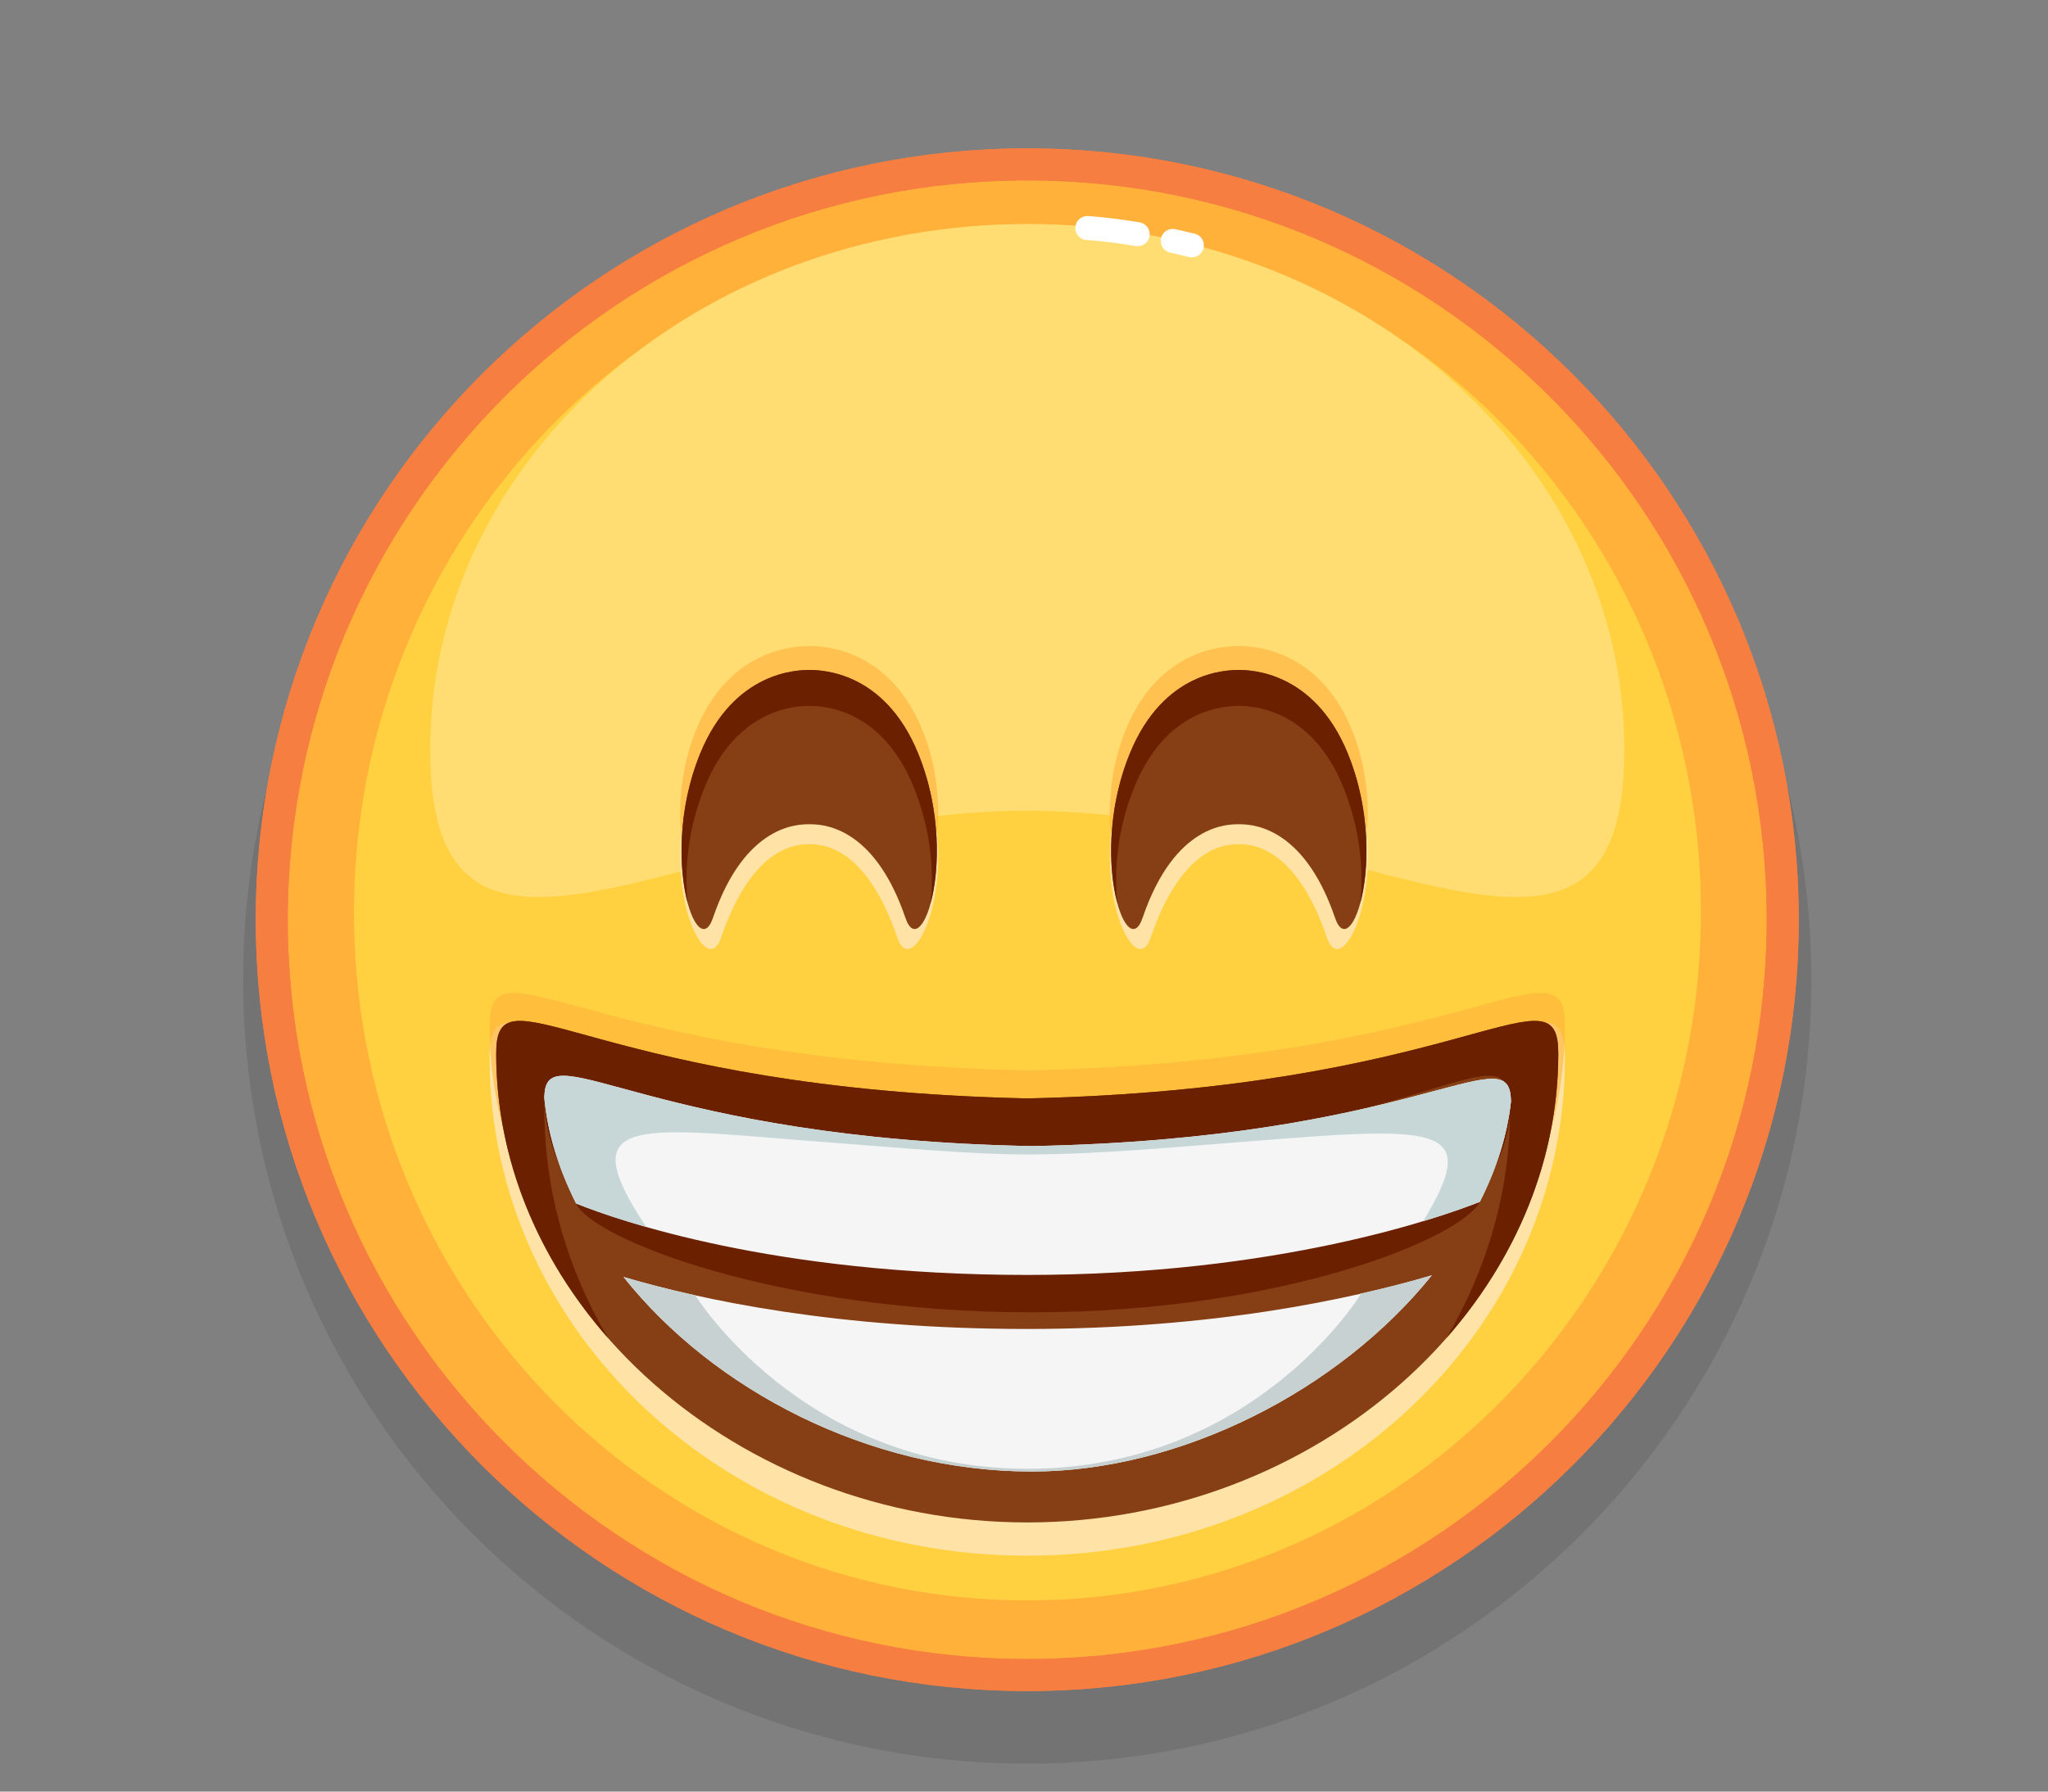 <svg xmlns="http://www.w3.org/2000/svg" viewBox="0 0 512 448" width="512" height="448" style="width: 100%; height: 100%; transform: translate3d(0,0,0);" preserveAspectRatio="xMidYMid meet"><rect x="0" y="0" width="512" height="448" fill="#808080" stroke="none"/><defs><clipPath id="__lottie_element_2910"><rect width="512" height="448" x="0" y="0"></rect></clipPath></defs><g clip-path="url(#__lottie_element_2910)"><g style="display: block;" transform="matrix(1,0,0,1,256,240)" opacity="1"><g opacity="0.1" transform="matrix(1,0,0,1,0,0)"><path fill="rgb(0,0,0)" fill-opacity="1" d=" M196.837,4.982 C196.837,113.243 109.074,201.006 0.813,201.006 C-107.448,201.006 -195.212,113.243 -195.212,4.982 C-195.212,-103.279 -107.448,-191.043 0.813,-191.043 C109.074,-191.043 196.837,-103.279 196.837,4.982z"></path></g><g opacity="1" transform="matrix(1,0,0,1,0,0)"><path fill="rgb(255,177,57)" fill-opacity="1" d=" M189.688,-10.018 C189.688,94.295 105.126,178.857 0.813,178.857 C-103.5,178.857 -188.063,94.295 -188.063,-10.018 C-188.063,-114.331 -103.5,-198.894 0.813,-198.894 C105.126,-198.894 189.688,-114.331 189.688,-10.018z"></path><path stroke-linecap="butt" stroke-linejoin="miter" fill-opacity="0" stroke-miterlimit="10" stroke="rgb(247,126,65)" stroke-opacity="1" stroke-width="8" d=" M189.688,-10.018 C189.688,94.295 105.126,178.857 0.813,178.857 C-103.5,178.857 -188.063,94.295 -188.063,-10.018 C-188.063,-114.331 -103.5,-198.894 0.813,-198.894 C105.126,-198.894 189.688,-114.331 189.688,-10.018z"></path></g><g opacity="1" transform="matrix(1,0,0,1,0,0)"><path fill="rgb(255,209,64)" fill-opacity="1" d=" M169.22,-9.306 C167.763,85.723 91.209,161.603 -1.769,160.178 C-94.747,158.753 -168.94,80.563 -167.483,-14.466 C-166.026,-109.495 -89.472,-185.375 3.506,-183.95 C96.484,-182.525 170.677,-104.335 169.22,-9.306z"></path></g><g opacity="0.9" transform="matrix(1,0,0,1,0,0)"><path fill="rgb(255,223,121)" fill-opacity="1" d=" M150.08,-52.447 C150.08,20.196 83.251,-37.268 0.813,-37.268 C-81.625,-37.268 -148.455,20.196 -148.455,-52.447 C-148.455,-125.09 -81.625,-183.979 0.813,-183.979 C83.251,-183.979 150.08,-125.09 150.08,-52.447z"></path></g><g opacity="1" transform="matrix(1,0,0,1,0,0)"><g opacity="1" transform="matrix(1,0,0,1,0,0)"><path stroke-linecap="round" stroke-linejoin="round" fill-opacity="0" stroke="rgb(255,255,255)" stroke-opacity="1" stroke-width="6" d=" M37.186,-179.76 C38.724,-179.425 40.319,-179.055 41.963,-178.649"></path></g><g opacity="1" transform="matrix(1,0,0,1,0,0)"><path stroke-linecap="round" stroke-linejoin="round" fill-opacity="0" stroke="rgb(255,255,255)" stroke-opacity="1" stroke-width="6" d=" M15.831,-182.979 C15.831,-182.979 20.698,-182.719 28.421,-181.441"></path></g></g></g><g style="display: block;" transform="matrix(1,0,0,1,256,240)" opacity="1"><g opacity="1" transform="matrix(1,0,0,1,0,0)"><g opacity="0.6" transform="matrix(1,0,0,1,0,0)"><path fill="rgb(255,177,57)" fill-opacity="1" d=" M-25.473,-57.628 C-33.94,-78.284 -50.787,-78.457 -53.701,-78.457 C-56.444,-78.457 -73.463,-78.284 -81.93,-57.628 C-92.33,-32.257 -79.759,-4.74 -75.759,-16.485 C-67.702,-40.142 -56.144,-39.885 -53.701,-39.885 C-51.125,-39.885 -39.701,-40.142 -31.644,-16.485 C-27.644,-4.74 -15.073,-32.257 -25.473,-57.628z"></path></g><g opacity="1" transform="matrix(1,0,0,1,0,0)"><path fill="rgb(255,226,166)" fill-opacity="1" d=" M-25.473,-46.628 C-33.94,-67.284 -50.787,-67.457 -53.701,-67.457 C-56.444,-67.457 -73.463,-67.284 -81.93,-46.628 C-92.33,-21.257 -79.759,6.26 -75.759,-5.485 C-67.702,-29.142 -56.144,-28.885 -53.701,-28.885 C-51.125,-28.885 -39.701,-29.142 -31.644,-5.485 C-27.644,6.26 -15.073,-21.257 -25.473,-46.628z"></path></g></g><g opacity="1" transform="matrix(1,0,0,1,0,0)"><path fill="rgb(134,63,20)" fill-opacity="1" d=" M-26.473,-51.628 C-34.94,-72.284 -50.787,-72.457 -53.701,-72.457 C-56.444,-72.457 -72.463,-72.284 -80.93,-51.628 C-91.33,-26.257 -81.759,1.26 -77.759,-10.485 C-69.702,-34.142 -56.144,-33.885 -53.701,-33.885 C-51.125,-33.885 -37.701,-34.142 -29.644,-10.485 C-25.644,1.26 -16.073,-26.257 -26.473,-51.628z"></path></g><g opacity="1" transform="matrix(1,0,0,1,0,0)"><path fill="rgb(107,32,0)" fill-opacity="1" d=" M-23.334,-14.171 C-22.494,-22.401 -23.254,-32.431 -27.534,-43.071 C-35.674,-63.321 -50.904,-63.481 -53.704,-63.481 C-56.334,-63.481 -71.724,-63.321 -79.864,-43.071 C-84.134,-32.431 -84.904,-22.411 -84.074,-14.181 C-86.314,-22.441 -86.774,-37.381 -80.934,-51.631 C-72.464,-72.281 -56.444,-72.461 -53.704,-72.461 C-50.784,-72.461 -34.944,-72.281 -26.474,-51.631 C-20.624,-37.371 -21.094,-22.431 -23.334,-14.171z"></path></g></g><g style="display: block;" transform="matrix(-1,0,0,1,256,240)" opacity="1"><g opacity="1" transform="matrix(1,0,0,1,0,0)"><g opacity="0.6" transform="matrix(1,0,0,1,0,0)"><path fill="rgb(255,177,57)" fill-opacity="1" d=" M-25.473,-57.628 C-33.94,-78.284 -50.787,-78.457 -53.701,-78.457 C-56.444,-78.457 -73.463,-78.284 -81.93,-57.628 C-92.33,-32.257 -79.759,-4.74 -75.759,-16.485 C-67.702,-40.142 -56.144,-39.885 -53.701,-39.885 C-51.125,-39.885 -39.701,-40.142 -31.644,-16.485 C-27.644,-4.74 -15.073,-32.257 -25.473,-57.628z"></path></g><g opacity="1" transform="matrix(1,0,0,1,0,0)"><path fill="rgb(255,226,166)" fill-opacity="1" d=" M-25.473,-46.628 C-33.94,-67.284 -50.787,-67.457 -53.701,-67.457 C-56.444,-67.457 -73.463,-67.284 -81.93,-46.628 C-92.33,-21.257 -79.759,6.26 -75.759,-5.485 C-67.702,-29.142 -56.144,-28.885 -53.701,-28.885 C-51.125,-28.885 -39.701,-29.142 -31.644,-5.485 C-27.644,6.26 -15.073,-21.257 -25.473,-46.628z"></path></g></g><g opacity="1" transform="matrix(1,0,0,1,0,0)"><path fill="rgb(134,63,20)" fill-opacity="1" d=" M-26.473,-51.628 C-34.94,-72.284 -50.787,-72.457 -53.701,-72.457 C-56.444,-72.457 -72.463,-72.284 -80.93,-51.628 C-91.33,-26.257 -81.759,1.26 -77.759,-10.485 C-69.702,-34.142 -56.144,-33.885 -53.701,-33.885 C-51.125,-33.885 -37.701,-34.142 -29.644,-10.485 C-25.644,1.26 -16.073,-26.257 -26.473,-51.628z"></path></g><g opacity="1" transform="matrix(1,0,0,1,0,0)"><path fill="rgb(107,32,0)" fill-opacity="1" d=" M-23.334,-14.171 C-22.494,-22.401 -23.254,-32.431 -27.534,-43.071 C-35.674,-63.321 -50.904,-63.481 -53.704,-63.481 C-56.334,-63.481 -71.724,-63.321 -79.864,-43.071 C-84.134,-32.431 -84.904,-22.411 -84.074,-14.181 C-86.314,-22.441 -86.774,-37.381 -80.934,-51.631 C-72.464,-72.281 -56.444,-72.461 -53.704,-72.461 C-50.784,-72.461 -34.944,-72.281 -26.474,-51.631 C-20.624,-37.371 -21.094,-22.431 -23.334,-14.171z"></path></g></g><g style="display: block;" transform="matrix(1,0,0,1,256,240)" opacity="1"><g opacity="1" transform="matrix(1,0,0,1,0,0)"><g opacity="1" transform="matrix(1,0,0,1,0,0)"><path fill="rgb(255,226,166)" fill-opacity="1" d=" M0.811,35.546 C-113.251,32.978 -133.609,0.123 -133.609,24.501 C-133.609,92.594 -74.535,149.013 0.811,149.013 C76.157,149.013 135.231,92.594 135.231,24.501 C135.231,0.123 114.873,32.978 0.811,35.546z"></path></g><g opacity="0.6" transform="matrix(1,0,0,1,0,0)"><path fill="rgb(255,177,57)" fill-opacity="1" d=" M135.231,16.477 C135.231,80.107 73.934,133.697 0.811,133.697 C-72.312,133.697 -133.609,80.107 -133.609,16.477 C-133.609,15.847 -133.588,15.267 -133.558,14.717 C-132.343,-4.533 -106.838,25.337 0.811,27.667 C108.46,25.337 133.965,-4.533 135.18,14.717 C135.21,15.267 135.231,15.847 135.231,16.477z"></path></g></g><g opacity="1" transform="matrix(1,0,0,1,0,0)"><path fill="rgb(134,63,20)" fill-opacity="1" d=" M133.571,23.477 C133.571,87.107 73.031,140.697 0.811,140.697 C-71.409,140.697 -131.949,87.107 -131.949,23.477 C-131.949,22.847 -131.929,22.267 -131.899,21.717 C-130.699,2.467 -105.509,32.337 0.811,34.667 C107.131,32.337 132.321,2.467 133.521,21.717 C133.551,22.267 133.571,22.847 133.571,23.477z"></path></g><g opacity="1" transform="matrix(1,0,0,1,0,0)"><g opacity="1" transform="matrix(1,0,0,1,0,0)"><path fill="rgb(107,32,0)" fill-opacity="1" d=" M105.588,94.607 C115.708,77.537 121.538,57.897 121.538,37.197 C121.538,36.567 121.528,35.987 121.498,35.437 C120.408,16.187 97.498,46.057 0.808,48.387 C-95.872,46.057 -118.782,16.187 -119.872,35.437 C-119.902,35.987 -119.922,36.567 -119.922,37.197 C-119.922,57.907 -114.082,77.557 -103.942,94.637 C-121.432,74.767 -131.952,49.987 -131.952,23.477 C-131.952,22.847 -131.932,22.267 -131.902,21.717 C-130.702,2.467 -105.512,32.337 0.808,34.667 C107.128,32.337 132.318,2.467 133.518,21.717 C133.548,22.267 133.568,22.847 133.568,23.477 C133.568,49.977 123.058,74.737 105.588,94.607z"></path></g><g opacity="1" transform="matrix(1,0,0,1,0,0)"><path fill="rgb(245,245,245)" fill-opacity="1" d=" M0.828,92.317 C47.368,92.317 81.948,84.817 101.958,78.897 C78.748,107.737 39.028,127.967 1.968,127.967 C-38.642,127.967 -77.542,107.697 -100.132,79.307 C-80.302,85.167 -46.402,92.317 0.828,92.317z"></path></g><g opacity="1" transform="matrix(1,0,0,1,0,0)"><path fill="rgb(199,209,209)" fill-opacity="1" d=" M96.998,80.307 C93.098,81.367 88.758,82.447 83.988,83.497 C83.988,83.497 83.988,83.547 83.988,83.547 C83.988,83.547 83.998,83.917 83.998,83.917 C83.998,83.917 57.371,127.284 0.918,127.284 C-55.429,127.284 -82.162,83.917 -82.162,83.917 C-82.162,83.917 -82.162,83.907 -82.162,83.907 C-89.062,82.387 -95.062,80.807 -100.132,79.307 C-77.742,107.447 -39.312,127.617 0.918,127.957 C0.928,127.957 0.928,127.957 0.938,127.957 C1.278,127.967 1.628,127.967 1.968,127.967 C39.028,127.967 78.748,107.737 101.958,78.897 C100.388,79.357 98.738,79.827 96.998,80.307z"></path></g><g opacity="1" transform="matrix(1,0,0,1,0,0)"><path fill="rgb(107,32,0)" fill-opacity="1" d=" M121.728,37.11 C120.798,47.303 118.088,50.554 113.958,60.527 C109.314,69.556 64.778,88.156 1.968,88.156 C-61.432,88.156 -107.972,69.813 -111.972,60.947 C-116.312,50.4 -119.062,46.692 -119.902,36.059 C-119.952,35.472 -119.882,34.934 -119.862,34.421 C-118.792,16.59 -92.702,48.329 1.968,50.492 C96.648,48.329 120.618,17.641 121.688,35.472 C121.708,35.985 121.778,36.523 121.728,37.11z"></path></g><g opacity="1" transform="matrix(1,0,0,1,0,0)"><path fill="rgb(245,245,245)" fill-opacity="1" d=" M121.728,35.637 C120.798,43.977 118.088,52.367 113.958,60.527 C104.338,64.337 63.638,78.807 0.828,78.807 C-62.572,78.807 -101.362,65.207 -111.972,60.947 C-116.312,52.317 -119.062,43.477 -119.902,34.777 C-119.952,34.297 -119.882,33.857 -119.862,33.437 C-118.792,18.847 -92.702,44.817 1.968,46.587 C96.648,44.817 120.618,19.707 121.688,34.297 C121.708,34.717 121.778,35.157 121.728,35.637z"></path></g><g opacity="1" transform="matrix(1,0,0,1,0,0)"><path fill="rgb(199,215,216)" fill-opacity="1" d=" M121.728,35.637 C120.798,43.977 118.088,52.367 113.958,60.527 C111.391,61.544 106.609,63.319 99.785,65.377 C116.875,37.25 99.879,42.375 30.258,47.435 C20.053,48.177 9.9,48.682 0.78,48.682 C-13.031,48.682 -30.681,47.035 -47.366,45.781 C-95.996,42.125 -113.75,37.75 -94.439,66.818 C-102.85,64.425 -108.728,62.25 -111.972,60.947 C-116.312,52.317 -119.062,43.477 -119.902,34.777 C-119.952,34.297 -119.882,33.857 -119.862,33.437 C-118.792,18.847 -92.702,44.817 1.968,46.587 C96.648,44.817 120.618,19.707 121.688,34.297 C121.708,34.717 121.778,35.157 121.728,35.637z"></path></g></g></g><g style="display: block;" transform="matrix(1,0,0,1,256,240)" opacity="1"><g opacity="1" transform="matrix(1,0,0,1,0,0)"><path stroke-linecap="butt" stroke-linejoin="miter" fill-opacity="0" stroke-miterlimit="10" stroke="rgb(247,126,65)" stroke-opacity="1" stroke-width="8" d=" M189.688,-10.018 C189.688,94.295 105.126,178.857 0.813,178.857 C-103.5,178.857 -188.063,94.295 -188.063,-10.018 C-188.063,-114.331 -103.5,-198.894 0.813,-198.894 C105.126,-198.894 189.688,-114.331 189.688,-10.018z"></path></g></g></g></svg>